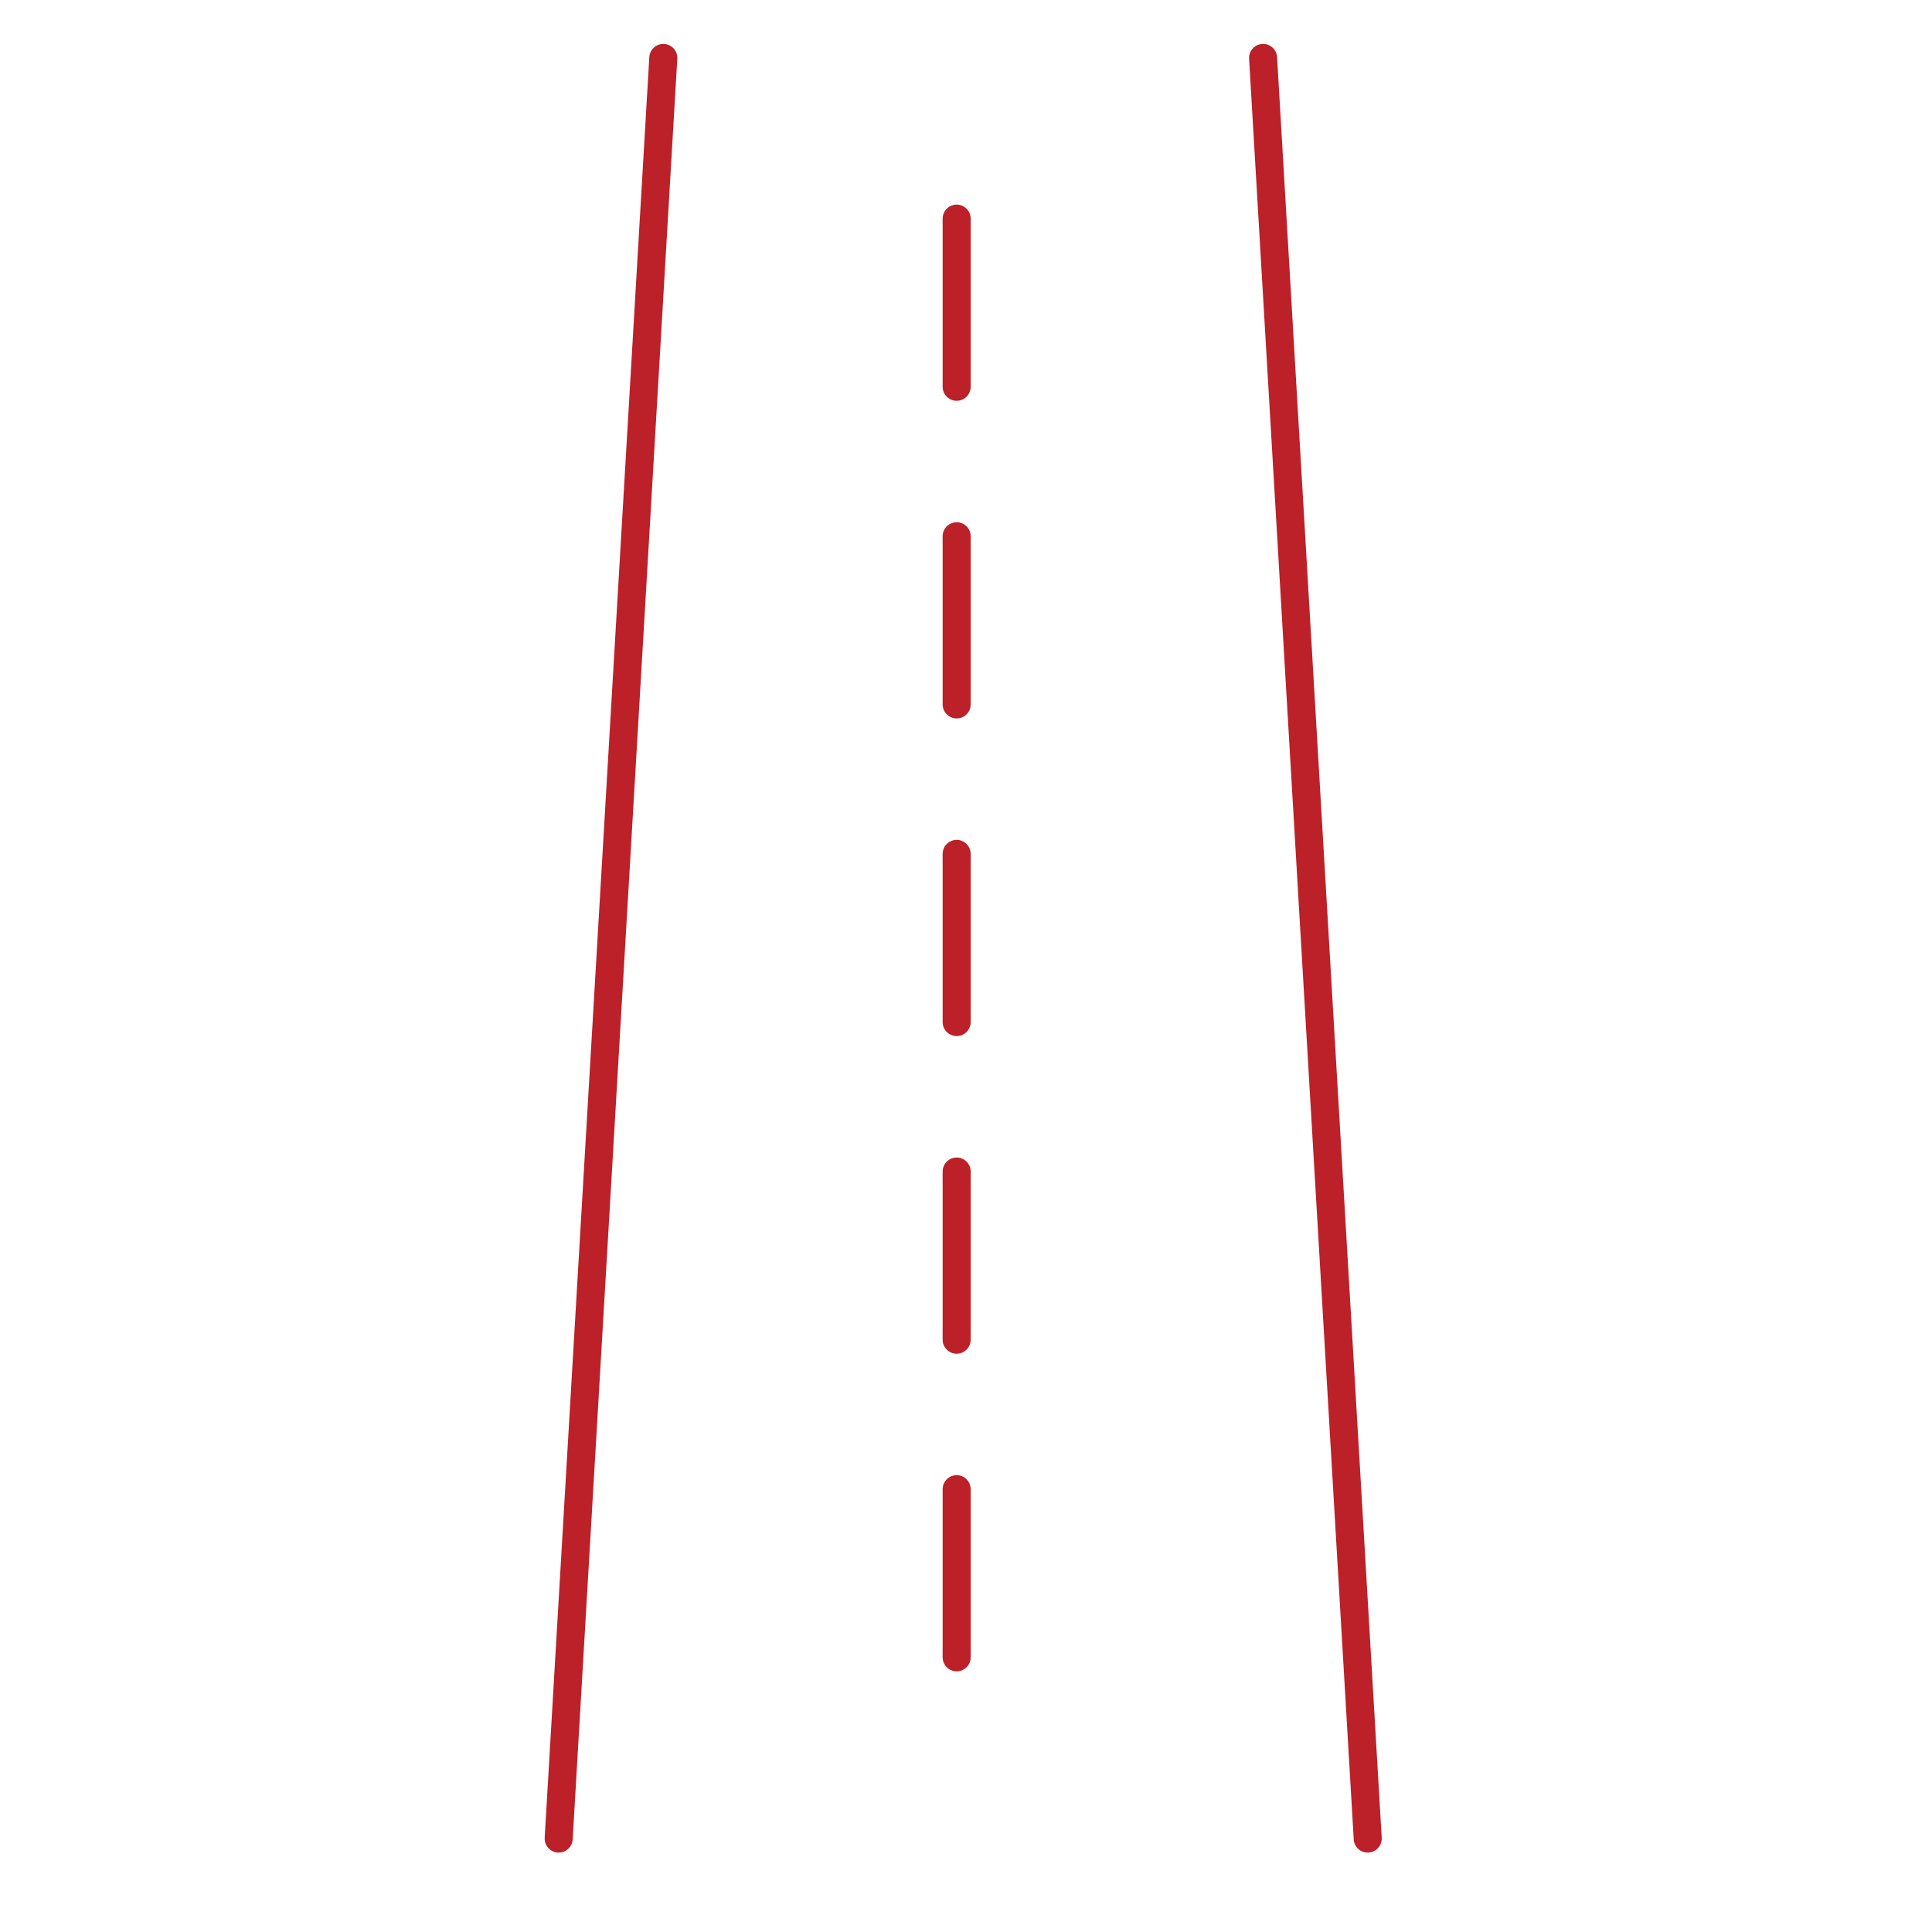 <?xml version="1.0" encoding="utf-8"?>
<!-- Generator: Adobe Illustrator 27.2.0, SVG Export Plug-In . SVG Version: 6.00 Build 0)  -->
<svg version="1.1" id="Layer_2_00000053505899352397667070000001097782755734288822_"
	 xmlns="http://www.w3.org/2000/svg" xmlns:xlink="http://www.w3.org/1999/xlink" x="0px" y="0px" viewBox="0 0 103.4 103.4"
	 style="enable-background:new 0 0 103.4 103.4;" xml:space="preserve">
<style type="text/css">
	.st0{fill:none;stroke:#BC2028;stroke-width:1.5;stroke-linecap:round;stroke-linejoin:round;}
	.st1{fill:none;stroke:#BC2028;stroke-width:1.5;stroke-linecap:round;stroke-linejoin:round;stroke-dasharray:9,8;}
</style>
<line class="st0" x1="35.5" y1="3.1" x2="29.9" y2="98.4"/>
<line class="st0" x1="67.6" y1="3.1" x2="73.2" y2="98.4"/>
<line class="st1" x1="51.2" y1="11.7" x2="51.2" y2="94.1"/>
</svg>

